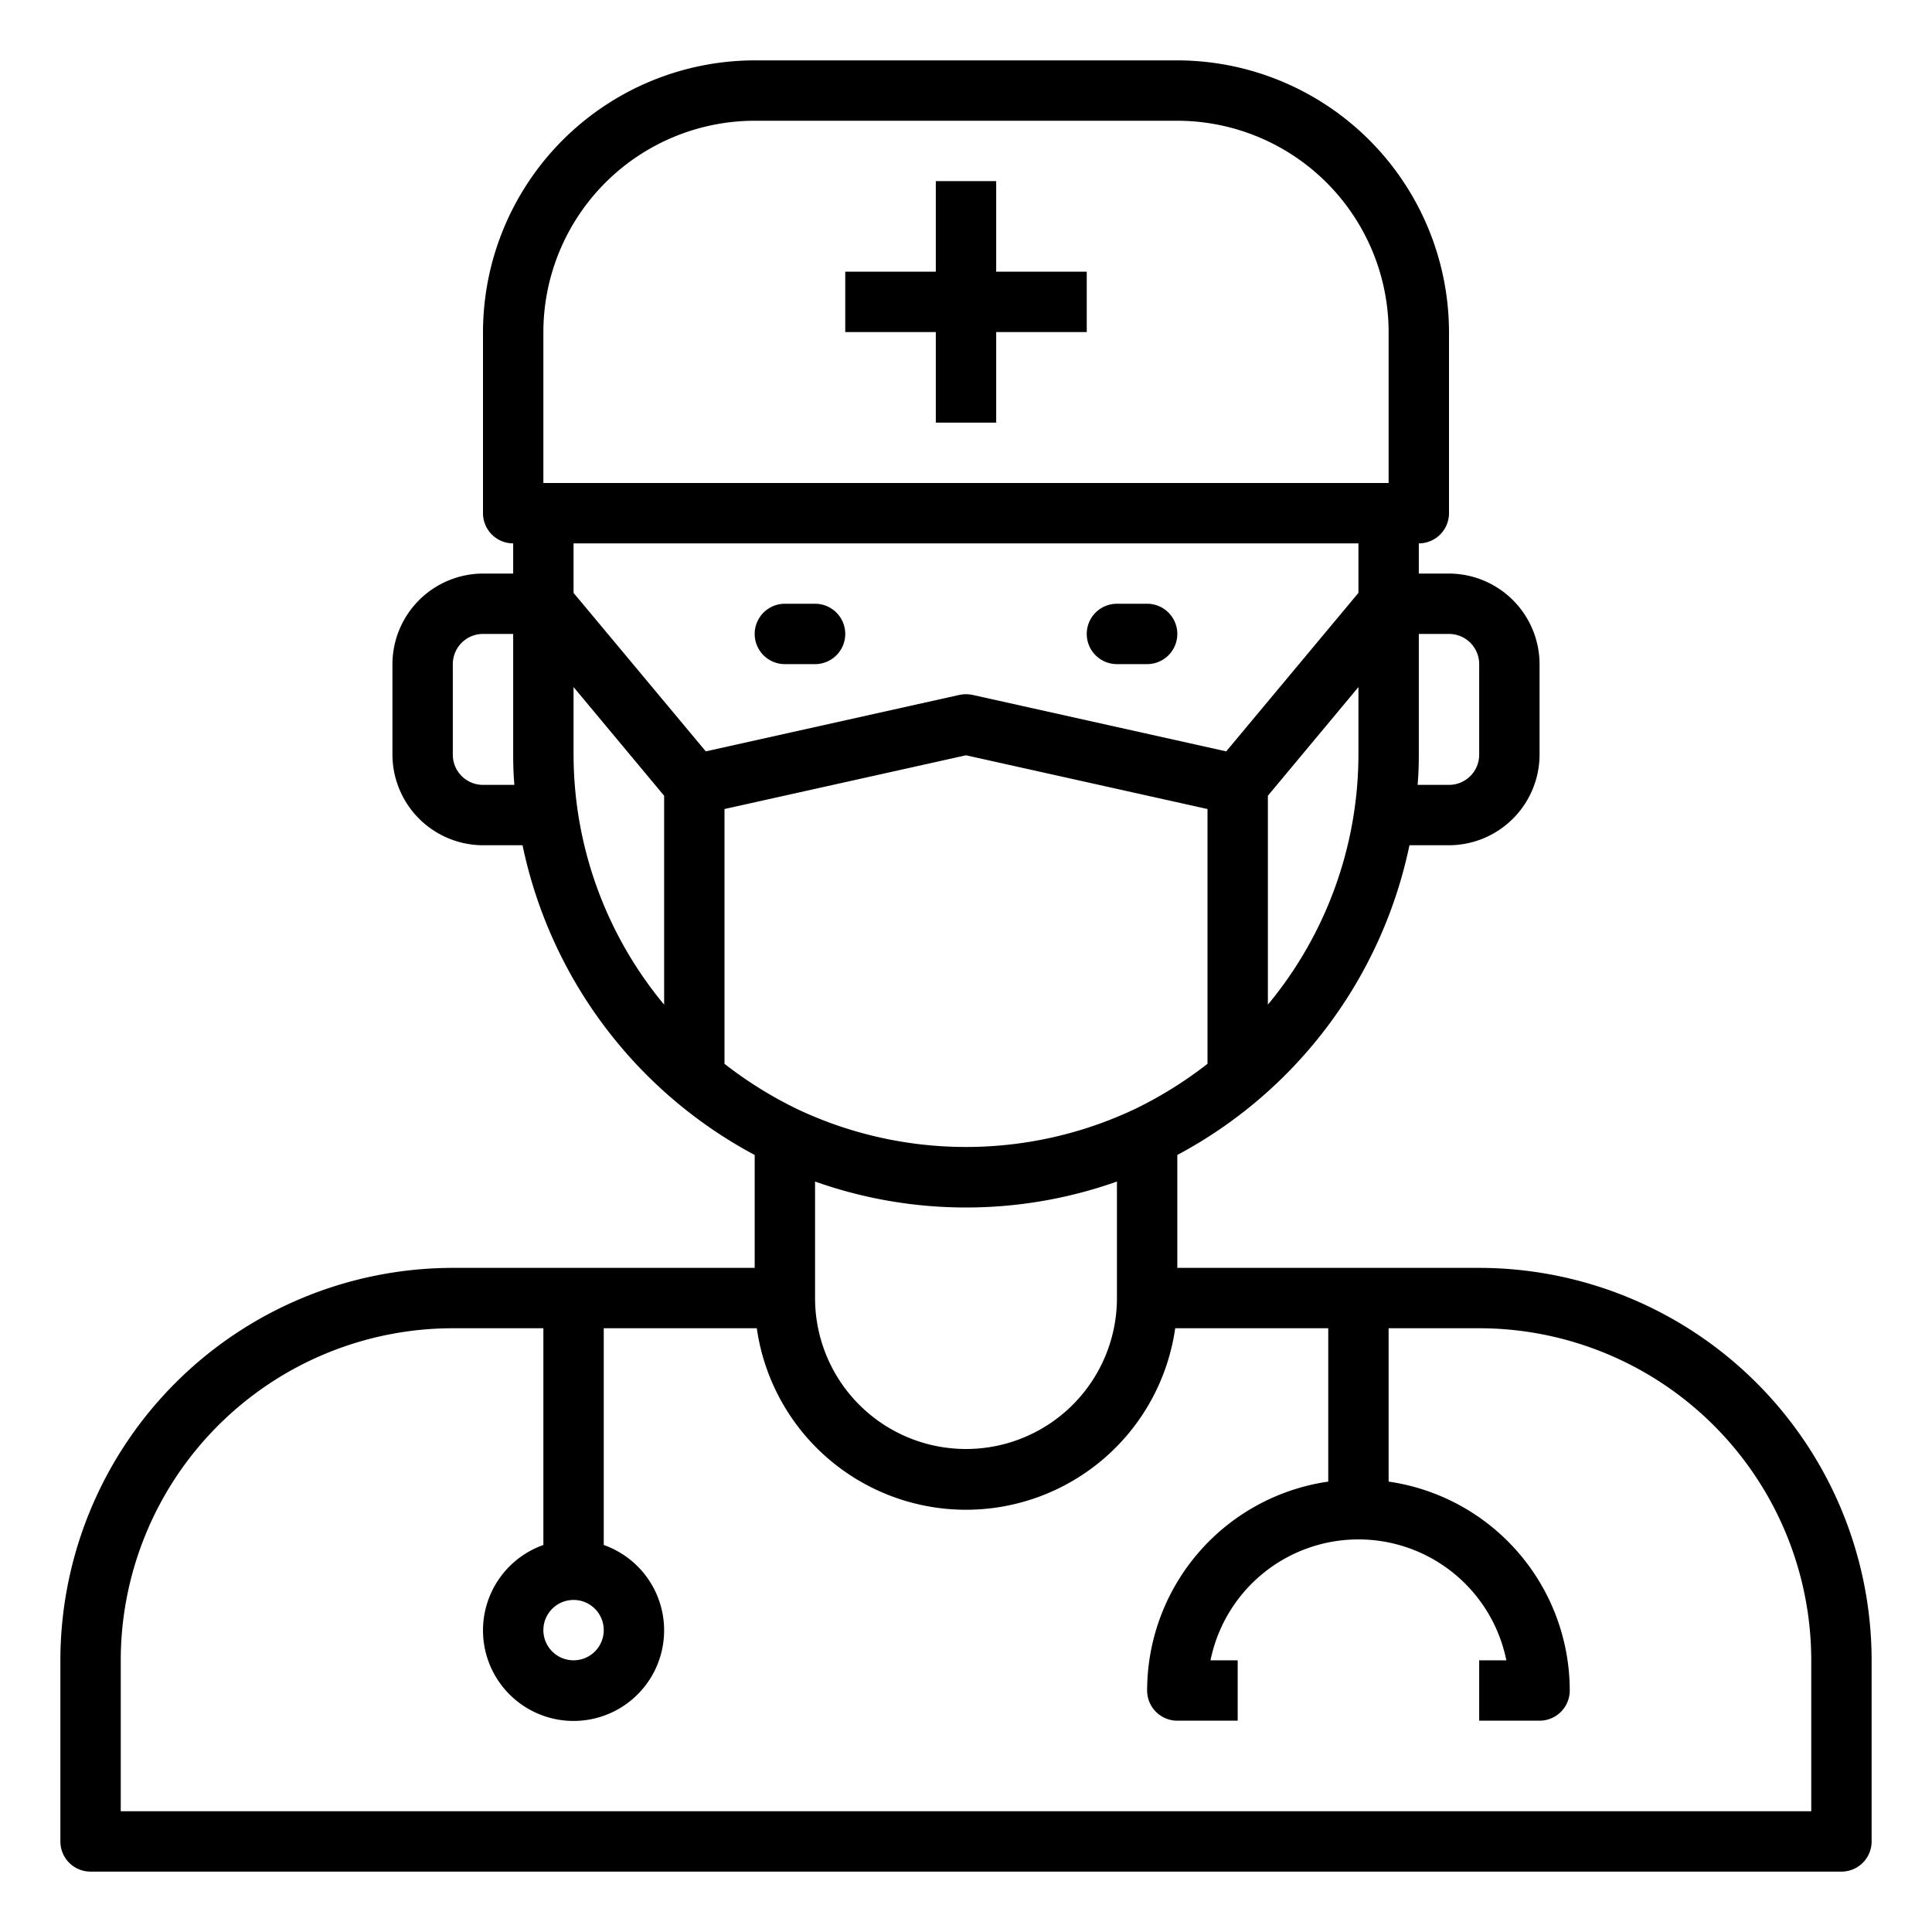 <?xml version="1.0"?>
<svg height="512" viewBox="0 0 64 64" width="512" xmlns="http://www.w3.org/2000/svg"><g id="doctor-virus-covid19-corona-mask"><path d="m33 6h-2v3h-3v2h3v3h2v-3h3v-2h-3z"></path><path d="m49 42h-10v-3.74a15.126 15.126 0 0 0 7.69-10.26h1.31a3.009 3.009 0 0 0 3-3v-3a3.009 3.009 0 0 0 -3-3h-1v-1a1 1 0 0 0 1-1v-6a9.014 9.014 0 0 0 -9-9h-14a9.014 9.014 0 0 0 -9 9v6a1 1 0 0 0 1 1v1h-1a3.009 3.009 0 0 0 -3 3v3a3.009 3.009 0 0 0 3 3h1.31a15.126 15.126 0 0 0 7.69 10.26v3.74h-10a13.012 13.012 0 0 0 -13 13v6a1 1 0 0 0 1 1h58a1 1 0 0 0 1-1v-6a13.012 13.012 0 0 0 -13-13zm-2-17v-4h1a1 1 0 0 1 1 1v3a1 1 0 0 1 -1 1h-1.04c.03-.33.04-.66.04-1zm-31 1a1 1 0 0 1 -1-1v-3a1 1 0 0 1 1-1h1v4c0 .34.01.67.04 1zm29-1a13 13 0 0 1 -3 8.28v-6.92l3-3.6zm-27-14a7.008 7.008 0 0 1 7-7h14a7.008 7.008 0 0 1 7 7v5h-28zm4 22.28a12.983 12.983 0 0 1 -3-8.28v-2.24l3 3.6zm-3-13.64v-1.64h26v1.64l-4.38 5.25-8.4-1.87a1.087 1.087 0 0 0 -.44 0l-8.4 1.87zm5 15.6v-8.44l8-1.78 8 1.78v8.44a13.378 13.378 0 0 1 -2.43 1.51 13.082 13.082 0 0 1 -11.14 0 13.378 13.378 0 0 1 -2.43-1.51zm13 3.9v3.86a5 5 0 0 1 -10 0v-3.86a14.965 14.965 0 0 0 10 0zm-18 13.86a1 1 0 1 1 -1 1 1 1 0 0 1 1-1zm41 7h-56v-5a11.007 11.007 0 0 1 11-11h3v7.18a3 3 0 1 0 2 0v-7.18h5.07a7 7 0 0 0 13.86 0h5.07v5.08a7 7 0 0 0 -6 6.92 1 1 0 0 0 1 1h2v-2h-.9a5 5 0 0 1 9.8 0h-.9v2h2a1 1 0 0 0 1-1 7 7 0 0 0 -6-6.92v-5.08h3a11.007 11.007 0 0 1 11 11z"></path><path d="m26 22h1a1 1 0 0 0 0-2h-1a1 1 0 0 0 0 2z"></path><path d="m37 22h1a1 1 0 0 0 0-2h-1a1 1 0 0 0 0 2z"></path></g></svg>